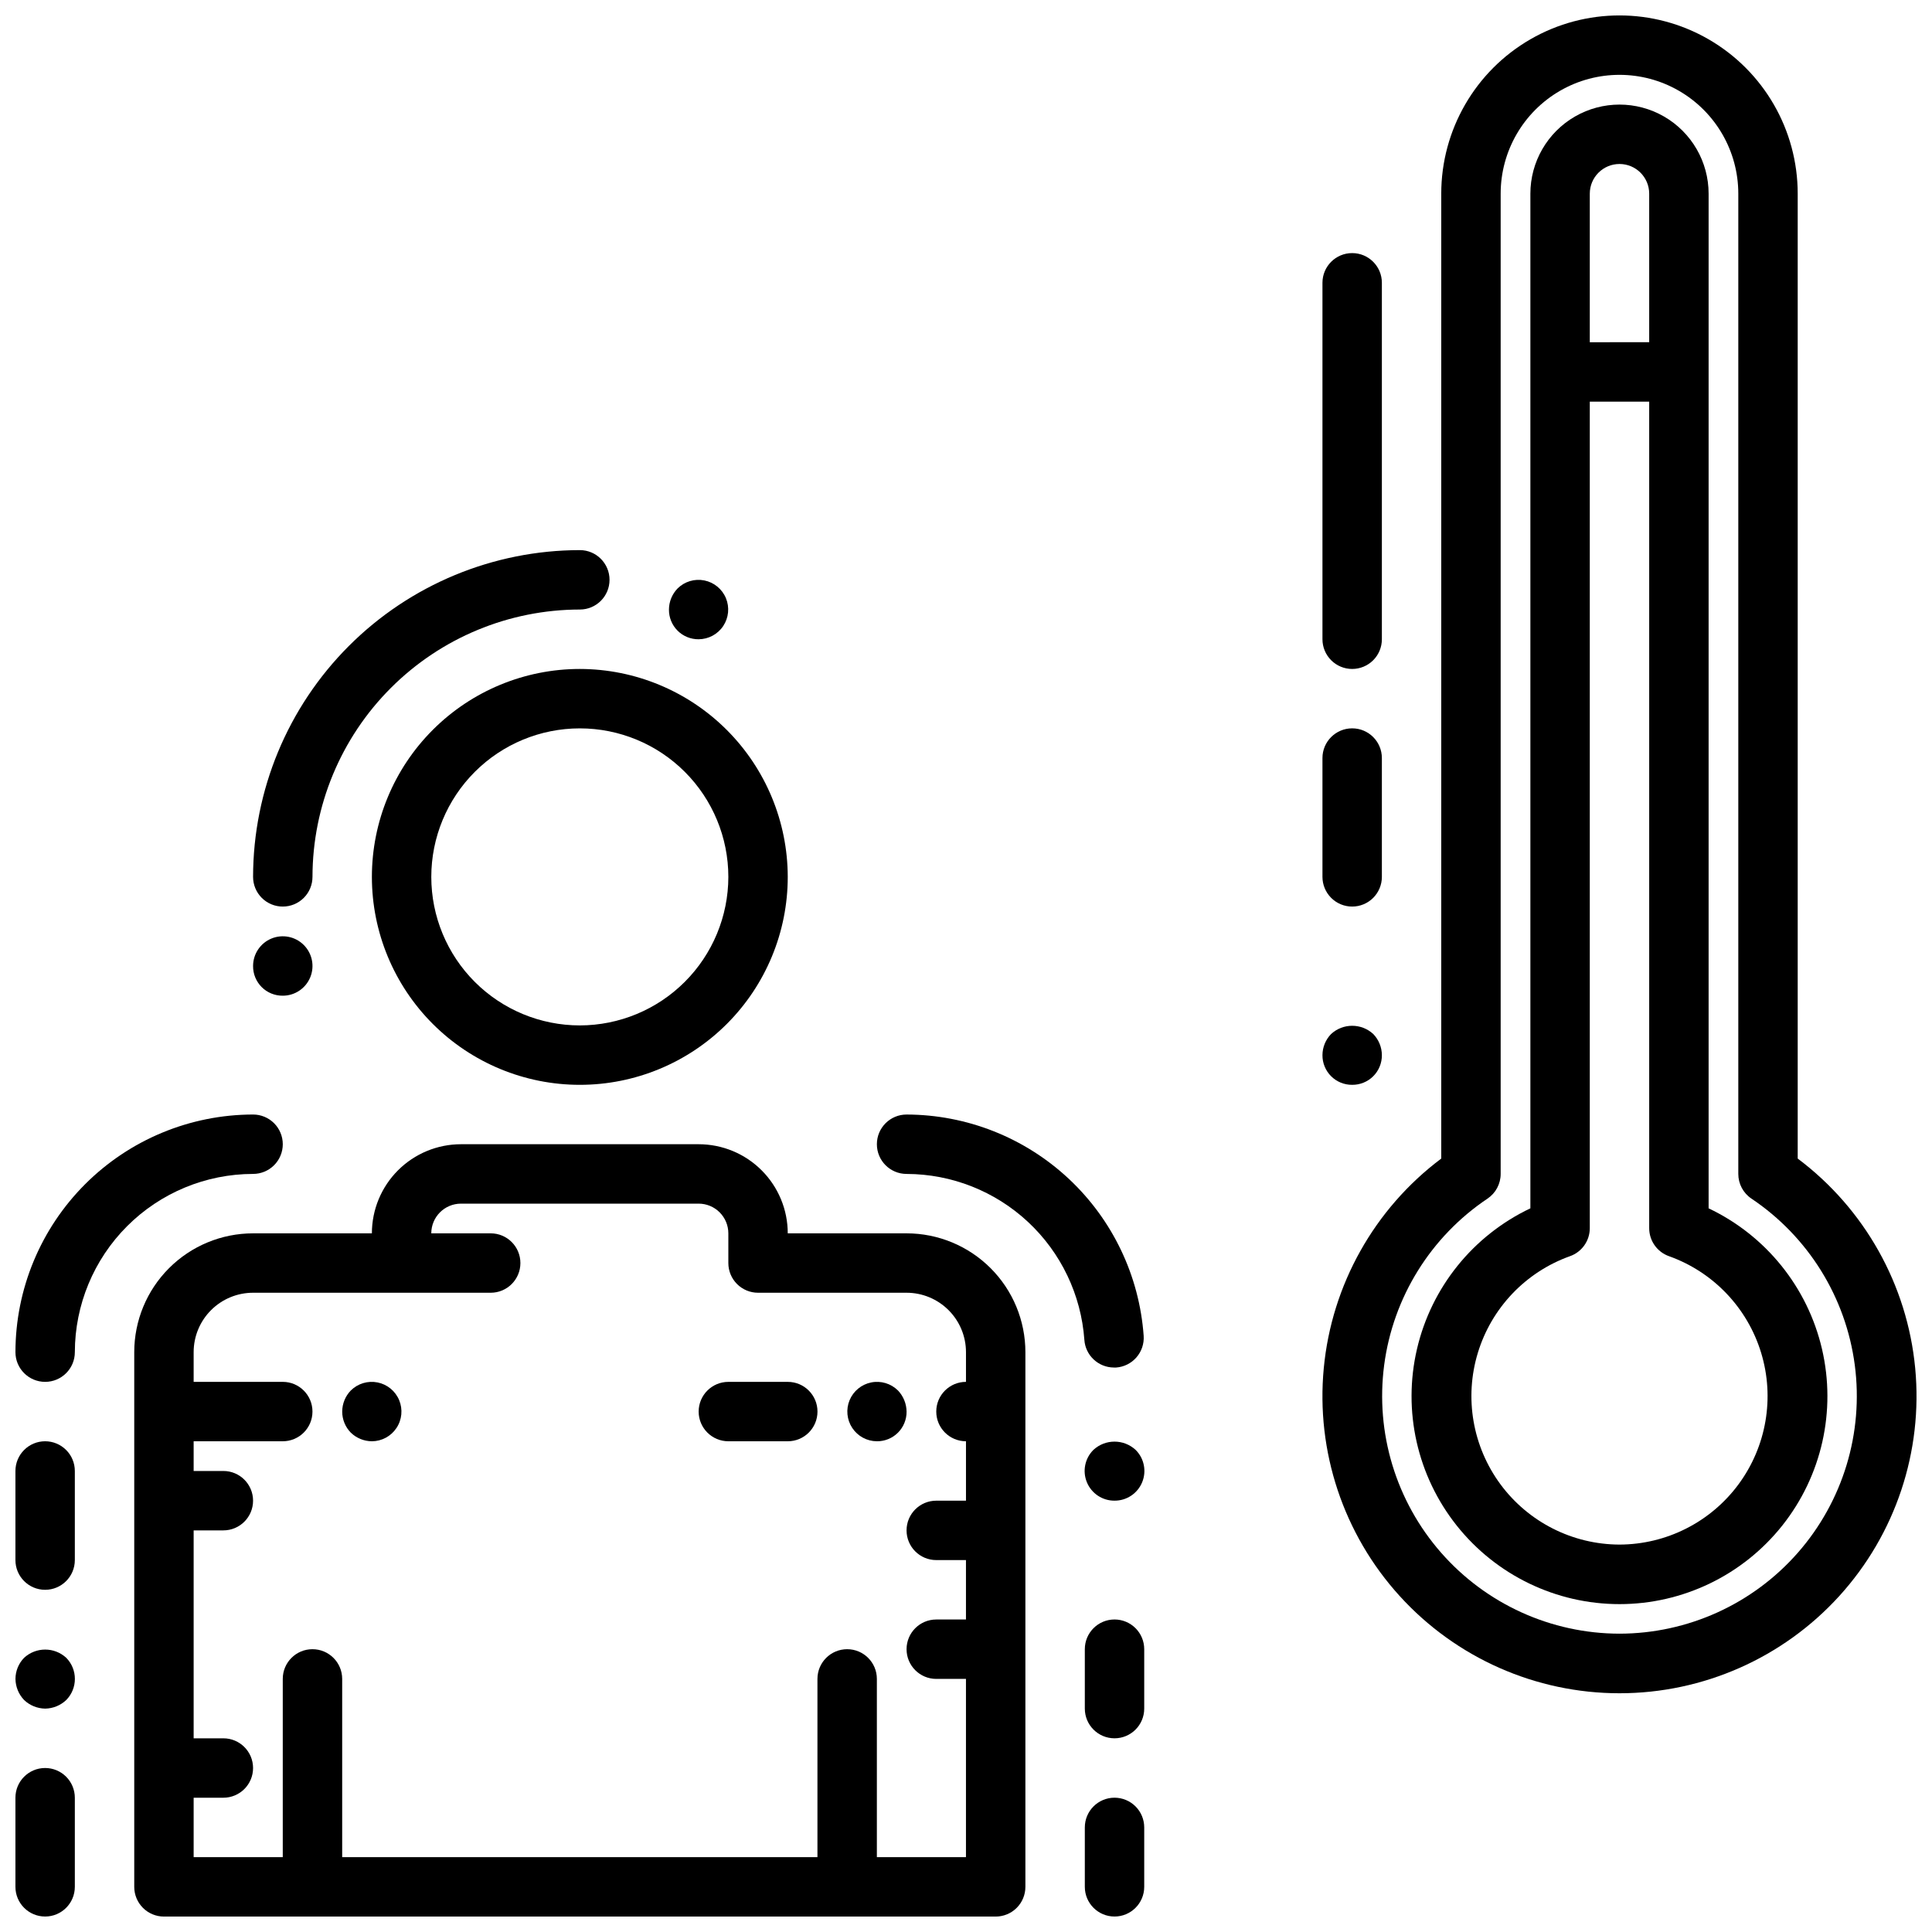 <?xml version="1.0" encoding="UTF-8"?>
<!-- Uploaded to: SVG Repo, www.svgrepo.com, Generator: SVG Repo Mixer Tools -->
<svg width="800px" height="800px" version="1.1" viewBox="144 144 512 512" xmlns="http://www.w3.org/2000/svg">
 <defs>
  <clipPath id="g">
   <path d="m148.09 439h70.906v72h-70.906z"/>
  </clipPath>
  <clipPath id="f">
   <path d="m179 447h237v204.9h-237z"/>
  </clipPath>
  <clipPath id="e">
   <path d="m148.09 581h15.906v16h-15.906z"/>
  </clipPath>
  <clipPath id="d">
   <path d="m148.09 525h15.906v41h-15.906z"/>
  </clipPath>
  <clipPath id="c">
   <path d="m148.09 612h15.906v39.902h-15.906z"/>
  </clipPath>
  <clipPath id="b">
   <path d="m431 620h17v31.902h-17z"/>
  </clipPath>
  <clipPath id="a">
   <path d="m494 148.09h157.9v444.91h-157.9z"/>
  </clipPath>
 </defs>
 <path d="m297.66 321.28c-14.617 0-28.633 5.805-38.965 16.141-10.336 10.332-16.141 24.352-16.141 38.965 0 14.613 5.805 28.629 16.141 38.965 10.332 10.332 24.348 16.141 38.965 16.141 14.613 0 28.629-5.809 38.961-16.141 10.336-10.336 16.141-24.352 16.141-38.965-0.02-14.609-5.828-28.613-16.16-38.945-10.328-10.328-24.336-16.141-38.941-16.16zm0 94.465c-10.441 0-20.453-4.148-27.832-11.527-7.383-7.383-11.531-17.395-11.531-27.832s4.148-20.449 11.531-27.832c7.379-7.383 17.391-11.527 27.832-11.527 10.438 0 20.449 4.144 27.828 11.527 7.383 7.383 11.531 17.395 11.531 27.832-0.012 10.434-4.164 20.438-11.543 27.816-7.379 7.379-17.383 11.531-27.816 11.543z"/>
 <path d="m236.97 512.49c-1.457 1.5-2.273 3.504-2.281 5.59-0.004 2.09 0.816 4.098 2.281 5.59 1.5 1.453 3.5 2.269 5.59 2.281 2.621-0.012 5.062-1.332 6.512-3.519 1.453-2.184 1.719-4.949 0.711-7.371-1.004-2.422-3.148-4.184-5.719-4.699-2.574-0.516-5.231 0.285-7.094 2.129z"/>
 <path d="m352.77 510.21h-15.742c-4.348 0-7.875 3.523-7.875 7.871s3.527 7.871 7.875 7.871h15.742c4.348 0 7.871-3.523 7.871-7.871s-3.523-7.871-7.871-7.871z"/>
 <path d="m381.97 512.49c-1.863-1.844-4.523-2.644-7.094-2.129-2.57 0.516-4.715 2.277-5.723 4.699-1.004 2.422-0.738 5.188 0.711 7.371 1.449 2.188 3.894 3.508 6.516 3.519 2.094 0.023 4.109-0.801 5.59-2.281 1.48-1.48 2.305-3.496 2.281-5.59-0.027-2.082-0.844-4.078-2.281-5.59z"/>
 <path d="m439.22 506.41h0.551c2.082-0.145 4.023-1.109 5.394-2.688 1.371-1.574 2.062-3.629 1.918-5.715-1.137-15.898-8.242-30.781-19.895-41.66-11.656-10.879-26.992-16.945-42.934-16.984-4.348 0-7.871 3.523-7.871 7.871 0 4.348 3.523 7.871 7.871 7.871 11.953 0.027 23.453 4.574 32.191 12.73 8.738 8.156 14.07 19.312 14.922 31.234 0.281 4.129 3.711 7.336 7.852 7.34z"/>
 <g clip-path="url(#g)">
  <path d="m218.94 447.23c0-2.086-0.828-4.09-2.305-5.566-1.477-1.477-3.481-2.305-5.566-2.305-16.695 0.02-32.703 6.66-44.512 18.465-11.805 11.809-18.445 27.812-18.465 44.512 0 4.348 3.523 7.871 7.871 7.871s7.871-3.523 7.871-7.871c0.016-12.523 4.996-24.531 13.852-33.387 8.852-8.855 20.859-13.836 33.383-13.848 2.086 0 4.09-0.828 5.566-2.305 1.477-1.477 2.305-3.477 2.305-5.566z"/>
 </g>
 <path d="m218.94 384.25c2.09 0 4.09-0.828 5.566-2.305 1.477-1.477 2.305-3.481 2.305-5.566 0.023-18.785 7.492-36.793 20.777-50.074 13.281-13.281 31.289-20.754 50.074-20.773 4.348 0 7.871-3.523 7.871-7.871 0-4.348-3.523-7.875-7.871-7.875-22.961 0.027-44.969 9.16-61.203 25.395-16.23 16.23-25.363 38.242-25.391 61.199 0 2.086 0.828 4.09 2.305 5.566 1.477 1.477 3.481 2.305 5.566 2.305z"/>
 <g clip-path="url(#f)">
  <path d="m384.25 470.85h-31.488c0-6.266-2.488-12.27-6.918-16.699-4.426-4.43-10.434-6.918-16.699-6.918h-62.973c-6.266 0-12.273 2.488-16.699 6.918-4.43 4.43-6.918 10.434-6.918 16.699h-31.488c-8.352 0-16.359 3.316-22.266 9.223-5.906 5.902-9.223 13.914-9.223 22.266v141.7c0 2.086 0.828 4.09 2.305 5.566 1.477 1.477 3.481 2.305 5.566 2.305h220.42c2.086 0 4.09-0.828 5.566-2.305 1.477-1.477 2.305-3.481 2.305-5.566v-141.7c0-8.352-3.316-16.363-9.223-22.266-5.906-5.906-13.914-9.223-22.266-9.223zm-7.871 165.31v-47.234c0-4.348-3.523-7.871-7.871-7.871-4.348 0-7.875 3.523-7.875 7.871v47.23l-125.95 0.004v-47.234c0-4.348-3.527-7.871-7.875-7.871s-7.871 3.523-7.871 7.871v47.23l-23.617 0.004v-15.746h7.875c4.348 0 7.871-3.523 7.871-7.871 0-4.348-3.523-7.871-7.871-7.871h-7.875v-55.105h7.875c4.348 0 7.871-3.523 7.871-7.871 0-4.348-3.523-7.871-7.871-7.871h-7.875v-7.875h23.617c4.348 0 7.871-3.523 7.871-7.871s-3.523-7.871-7.871-7.871h-23.617v-7.871c0-4.176 1.66-8.18 4.613-11.133s6.957-4.613 11.133-4.613h62.977c4.348 0 7.871-3.523 7.871-7.871s-3.523-7.871-7.871-7.871h-15.746c0-4.348 3.527-7.871 7.875-7.871h62.977-0.004c2.09 0 4.094 0.828 5.566 2.305 1.477 1.477 2.309 3.477 2.309 5.566v7.871c0 2.086 0.828 4.09 2.305 5.566 1.477 1.477 3.477 2.305 5.566 2.305h39.359c4.176 0 8.18 1.66 11.133 4.613s4.613 6.957 4.613 11.133v7.871c-4.348 0-7.875 3.523-7.875 7.871s3.527 7.871 7.875 7.871v15.742l-7.875 0.004c-4.348 0-7.871 3.523-7.871 7.871s3.523 7.871 7.871 7.871h7.871v15.742l-7.871 0.004c-4.348 0-7.871 3.523-7.871 7.871 0 4.348 3.523 7.871 7.871 7.871h7.871v47.23z"/>
 </g>
 <g clip-path="url(#e)">
  <path d="m150.38 583.34c-1.453 1.496-2.273 3.5-2.281 5.586 0.027 2.086 0.844 4.082 2.281 5.59 1.512 1.438 3.508 2.254 5.59 2.285 2.086-0.031 4.082-0.848 5.59-2.285 3.043-3.106 3.043-8.074 0-11.176-3.156-2.914-8.02-2.914-11.18 0z"/>
 </g>
 <g clip-path="url(#d)">
  <path d="m155.96 525.95c-4.348 0-7.871 3.527-7.871 7.875v23.617-0.004c0 4.348 3.523 7.875 7.871 7.875s7.871-3.527 7.871-7.875v-23.613c0-2.09-0.828-4.09-2.305-5.566-1.477-1.477-3.477-2.309-5.566-2.309z"/>
 </g>
 <g clip-path="url(#c)">
  <path d="m155.96 612.54c-4.348 0-7.871 3.523-7.871 7.871v23.617c0 4.348 3.523 7.871 7.871 7.871s7.871-3.523 7.871-7.871v-23.617c0-2.086-0.828-4.09-2.305-5.566-1.477-1.477-3.477-2.305-5.566-2.305z"/>
 </g>
 <g clip-path="url(#b)">
  <path d="m439.36 620.41c-4.348 0-7.871 3.527-7.871 7.875v15.742c0 4.348 3.523 7.871 7.871 7.871s7.871-3.523 7.871-7.871v-15.742c0-2.09-0.828-4.094-2.305-5.566-1.477-1.477-3.481-2.309-5.566-2.309z"/>
 </g>
 <path d="m439.36 573.18c-4.348 0-7.871 3.523-7.871 7.871v15.746c0 4.348 3.523 7.871 7.871 7.871s7.871-3.523 7.871-7.871v-15.746c0-2.086-0.828-4.09-2.305-5.566-1.477-1.477-3.481-2.305-5.566-2.305z"/>
 <path d="m433.77 528.23c-2.269 2.25-2.953 5.652-1.727 8.605 1.227 2.957 4.117 4.875 7.316 4.856 3.199 0.02 6.09-1.898 7.316-4.856 1.227-2.953 0.543-6.356-1.727-8.605-3.16-2.914-8.023-2.914-11.18 0z"/>
 <path d="m329.15 313.41c2.625-0.016 5.066-1.336 6.516-3.519 1.449-2.188 1.715-4.949 0.711-7.371s-3.152-4.184-5.723-4.699c-2.57-0.516-5.231 0.281-7.09 2.129-1.457 1.496-2.273 3.5-2.285 5.59-0.02 2.094 0.801 4.109 2.281 5.59 1.484 1.48 3.496 2.301 5.59 2.281z"/>
 <path d="m218.94 407.87c3.184 0 6.055-1.918 7.273-4.859 1.219-2.941 0.543-6.328-1.707-8.578-2.25-2.254-5.637-2.926-8.578-1.707-2.941 1.219-4.859 4.09-4.859 7.273-0.023 2.094 0.801 4.106 2.281 5.59 1.48 1.48 3.496 2.301 5.59 2.281z"/>
 <path d="m502.34 321.28c2.086 0 4.09-0.828 5.566-2.305 1.477-1.477 2.305-3.481 2.305-5.566v-94.465c0-4.348-3.523-7.871-7.871-7.871-4.348 0-7.875 3.523-7.875 7.871v94.465c0 2.086 0.832 4.09 2.309 5.566 1.477 1.477 3.477 2.305 5.566 2.305z"/>
 <g clip-path="url(#a)">
  <path d="m620.41 451.03v-255.71c0-16.871-9-32.465-23.613-40.902-14.617-8.438-32.621-8.438-47.234 0-14.613 8.438-23.617 24.031-23.617 40.902v255.71c-17.734 13.305-29.039 33.469-31.133 55.543-2.098 22.07 5.215 44.004 20.133 60.406 14.918 16.398 36.062 25.75 58.234 25.75s43.312-9.352 58.234-25.75c14.918-16.402 22.227-38.336 20.133-60.406-2.094-22.074-13.398-42.238-31.137-55.543zm-47.23 125.91c-18.117-0.023-35.348-7.848-47.285-21.473-11.941-13.625-17.434-31.734-15.078-49.695 2.359-17.965 12.336-34.039 27.387-44.125 2.18-1.461 3.488-3.918 3.488-6.543v-259.78c0-11.246 6-21.645 15.742-27.27s21.746-5.625 31.488 0c9.742 5.625 15.746 16.023 15.746 27.27v259.78c-0.004 2.625 1.305 5.082 3.488 6.543 15.047 10.086 25.027 26.16 27.383 44.125 2.359 17.961-3.137 36.07-15.074 49.695-11.941 13.625-29.168 21.449-47.285 21.473z"/>
 </g>
 <path d="m596.8 464.22v-268.89c0-8.434-4.504-16.23-11.809-20.449-7.309-4.219-16.309-4.219-23.617 0s-11.809 12.016-11.809 20.449v268.89c-15.184 7.203-26.254 20.941-30.059 37.312-3.805 16.371 0.07 33.586 10.527 46.746 10.453 13.16 26.34 20.832 43.148 20.832s32.695-7.672 43.148-20.832 14.328-30.375 10.523-46.746c-3.801-16.371-14.871-30.109-30.055-37.312zm-31.488-268.89c0-4.348 3.523-7.871 7.871-7.871s7.871 3.523 7.871 7.871v39.359l-15.742 0.004zm7.871 358c-12.453-0.035-24.156-5.965-31.551-15.98-7.394-10.02-9.613-22.949-5.981-34.859 3.633-11.914 12.688-21.402 24.414-25.59 3.144-1.113 5.246-4.086 5.246-7.422v-219.04h15.742v219.04c0 3.336 2.098 6.309 5.242 7.422 11.73 4.188 20.785 13.676 24.418 25.59 3.633 11.91 1.414 24.84-5.981 34.859-7.398 10.016-19.098 15.945-31.551 15.98z"/>
 <path d="m502.34 384.25c2.086 0 4.09-0.828 5.566-2.305 1.477-1.477 2.305-3.481 2.305-5.566v-31.488c0-4.348-3.523-7.871-7.871-7.871-4.348 0-7.875 3.523-7.875 7.871v31.488c0 2.086 0.832 4.09 2.309 5.566 1.477 1.477 3.477 2.305 5.566 2.305z"/>
 <path d="m502.34 431.49c2.094 0.02 4.109-0.805 5.59-2.285s2.301-3.496 2.281-5.59c-0.012-2.086-0.832-4.09-2.281-5.586-3.16-2.914-8.023-2.914-11.18 0-1.457 1.496-2.273 3.5-2.285 5.586-0.02 2.094 0.805 4.109 2.285 5.59 1.48 1.48 3.496 2.305 5.59 2.285z"/>
</svg>